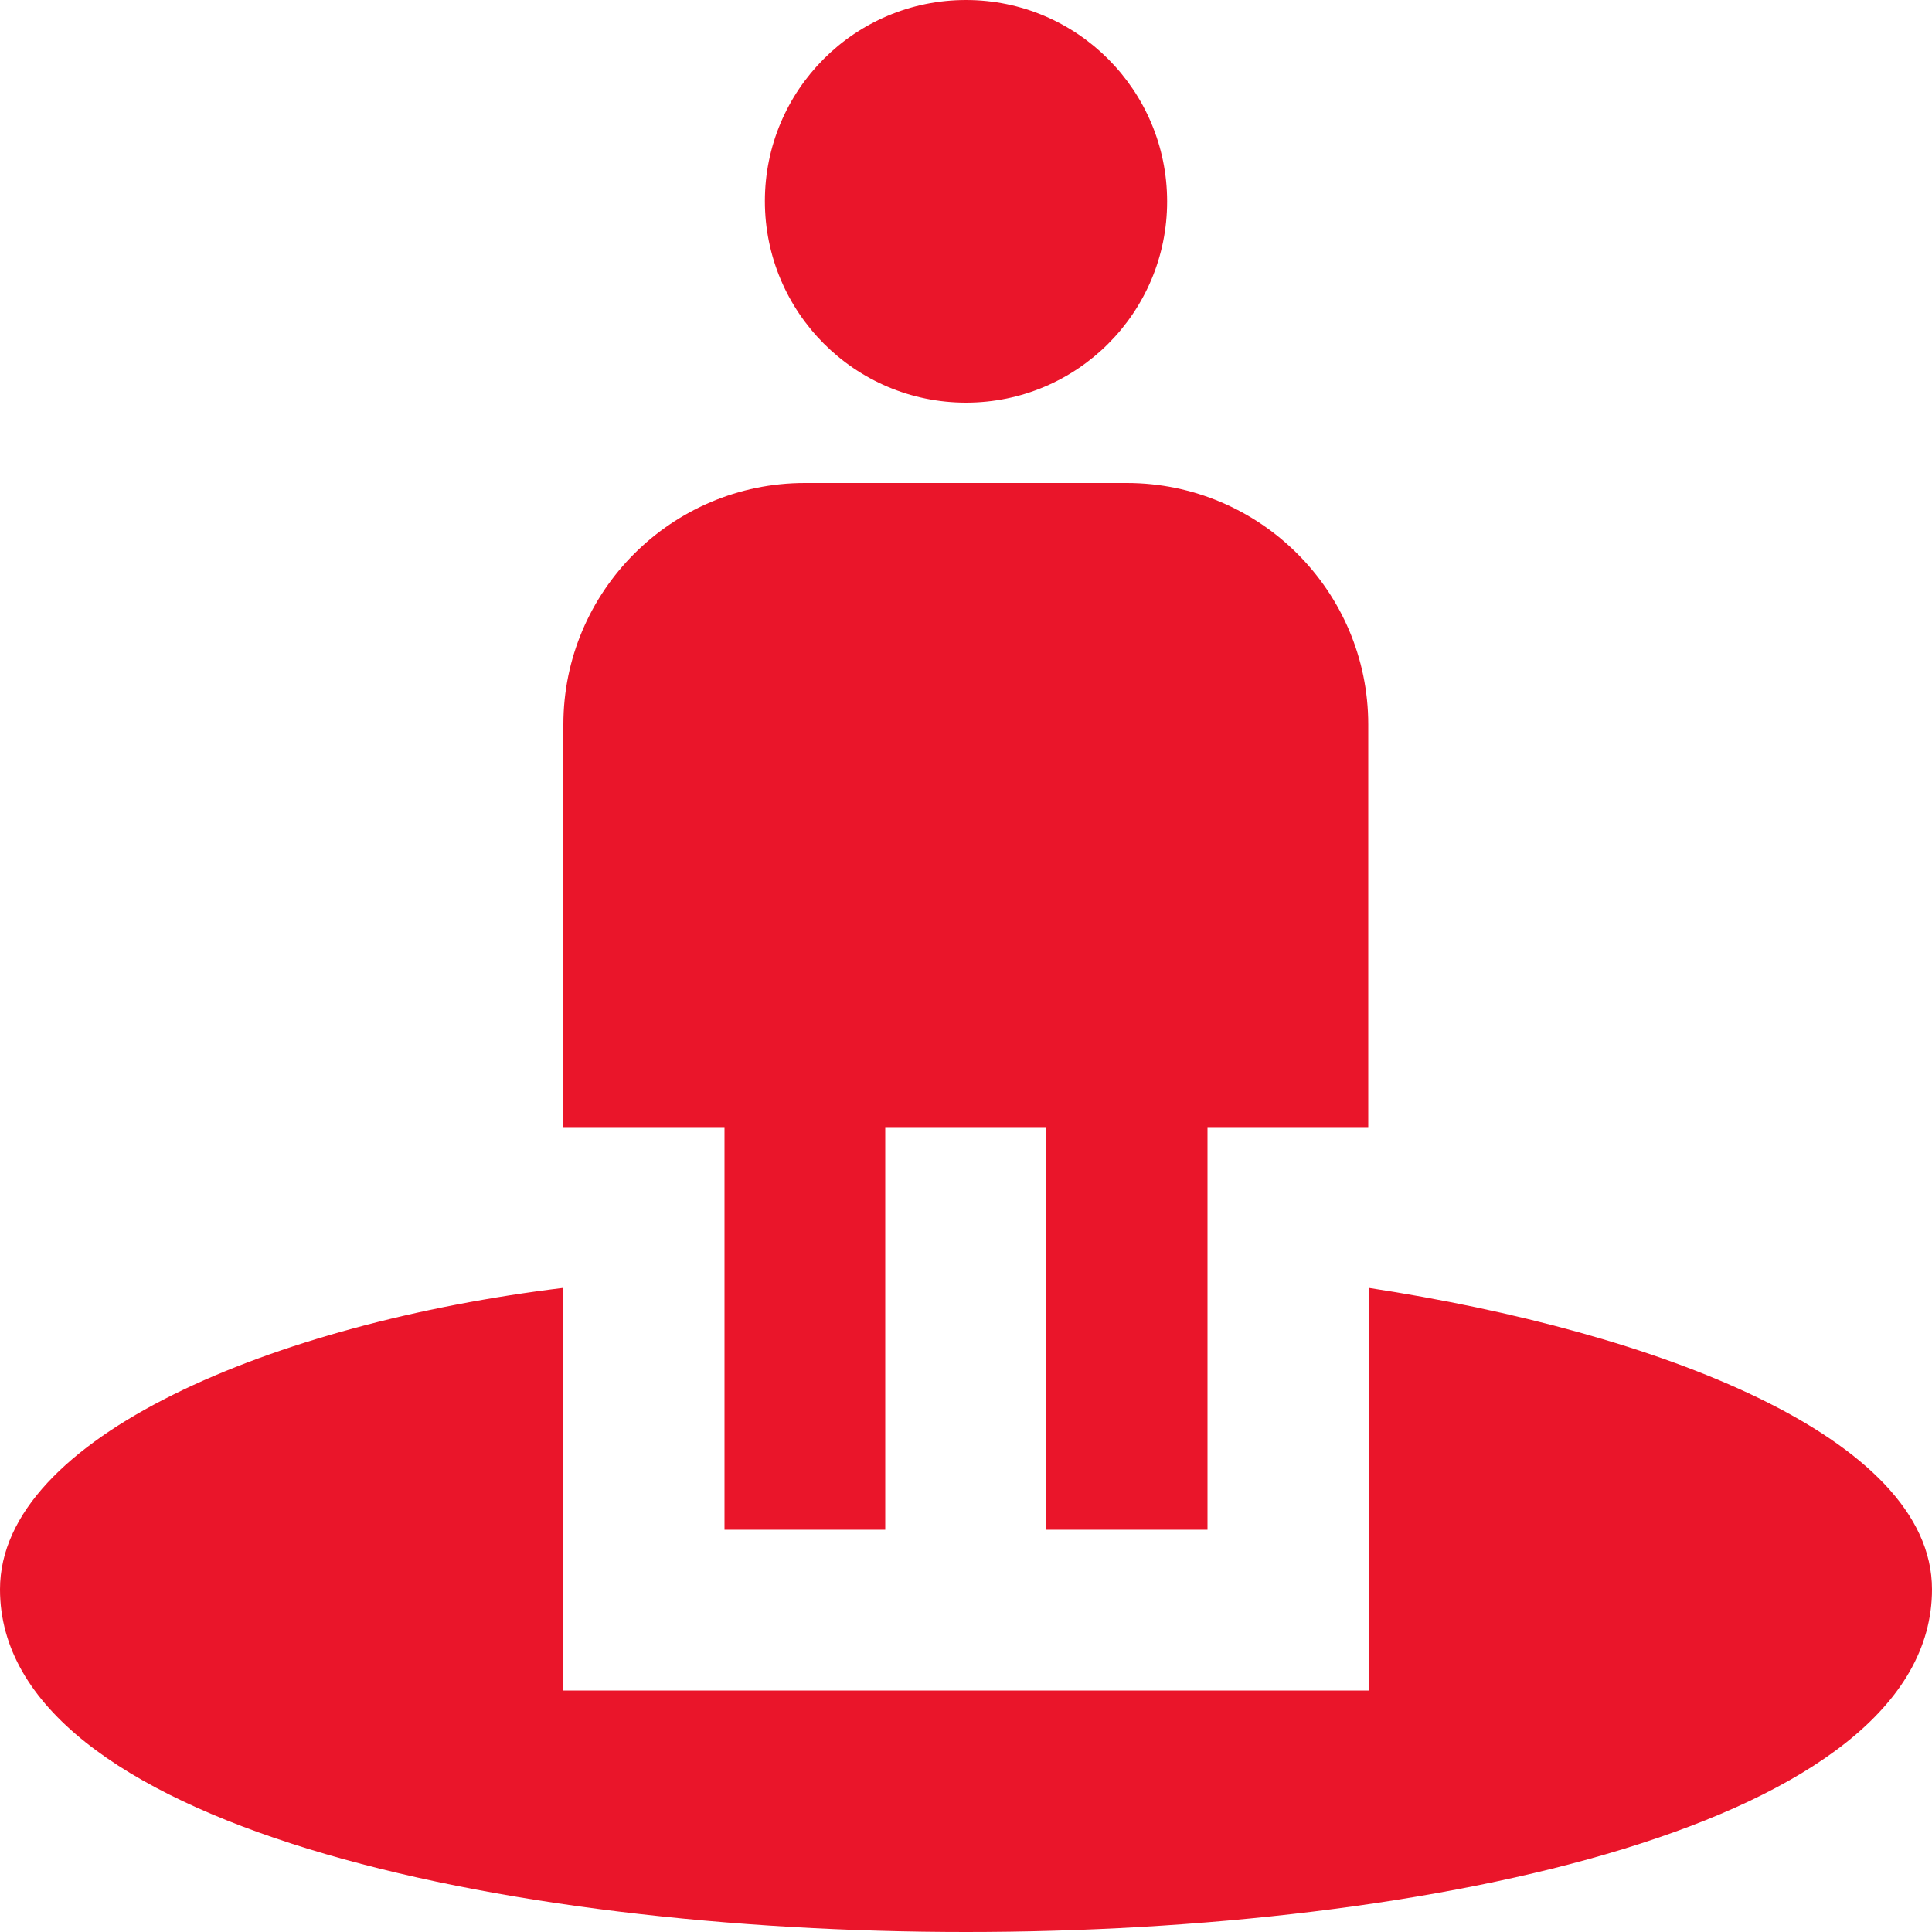<?xml version="1.0" encoding="utf-8"?>
<!-- Generator: Adobe Illustrator 27.9.0, SVG Export Plug-In . SVG Version: 6.00 Build 0)  -->
<svg version="1.1" id="Layer_1" xmlns="http://www.w3.org/2000/svg" xmlns:xlink="http://www.w3.org/1999/xlink" x="0px" y="0px"
	 viewBox="0 0 512 512" style="enable-background:new 0 0 512 512;" xml:space="preserve">
<style type="text/css">
	.st0{fill:#EA152A;}
</style>
<path class="st0" d="M192,298.7h-42.7V192c0-35.3,28.7-64,64-64h85.3c35.3,0,64,28.7,64,64v106.7H320v106.7h-42.7V298.7h-42.7v106.7
	H192V298.7z M256,106.7c29.5,0,53.3-23.9,53.3-53.3S285.5,0,256,0c-29.5,0-53.3,23.9-53.3,53.3S226.5,106.7,256,106.7z M362.7,341.3
	V448H149.3V341.3C72.7,350.6,0,380.8,0,421.2C0,483.6,132.7,512,256,512s256-28.4,256-90.8C512,380.8,439.2,353,362.7,341.3z"/>
</svg>
